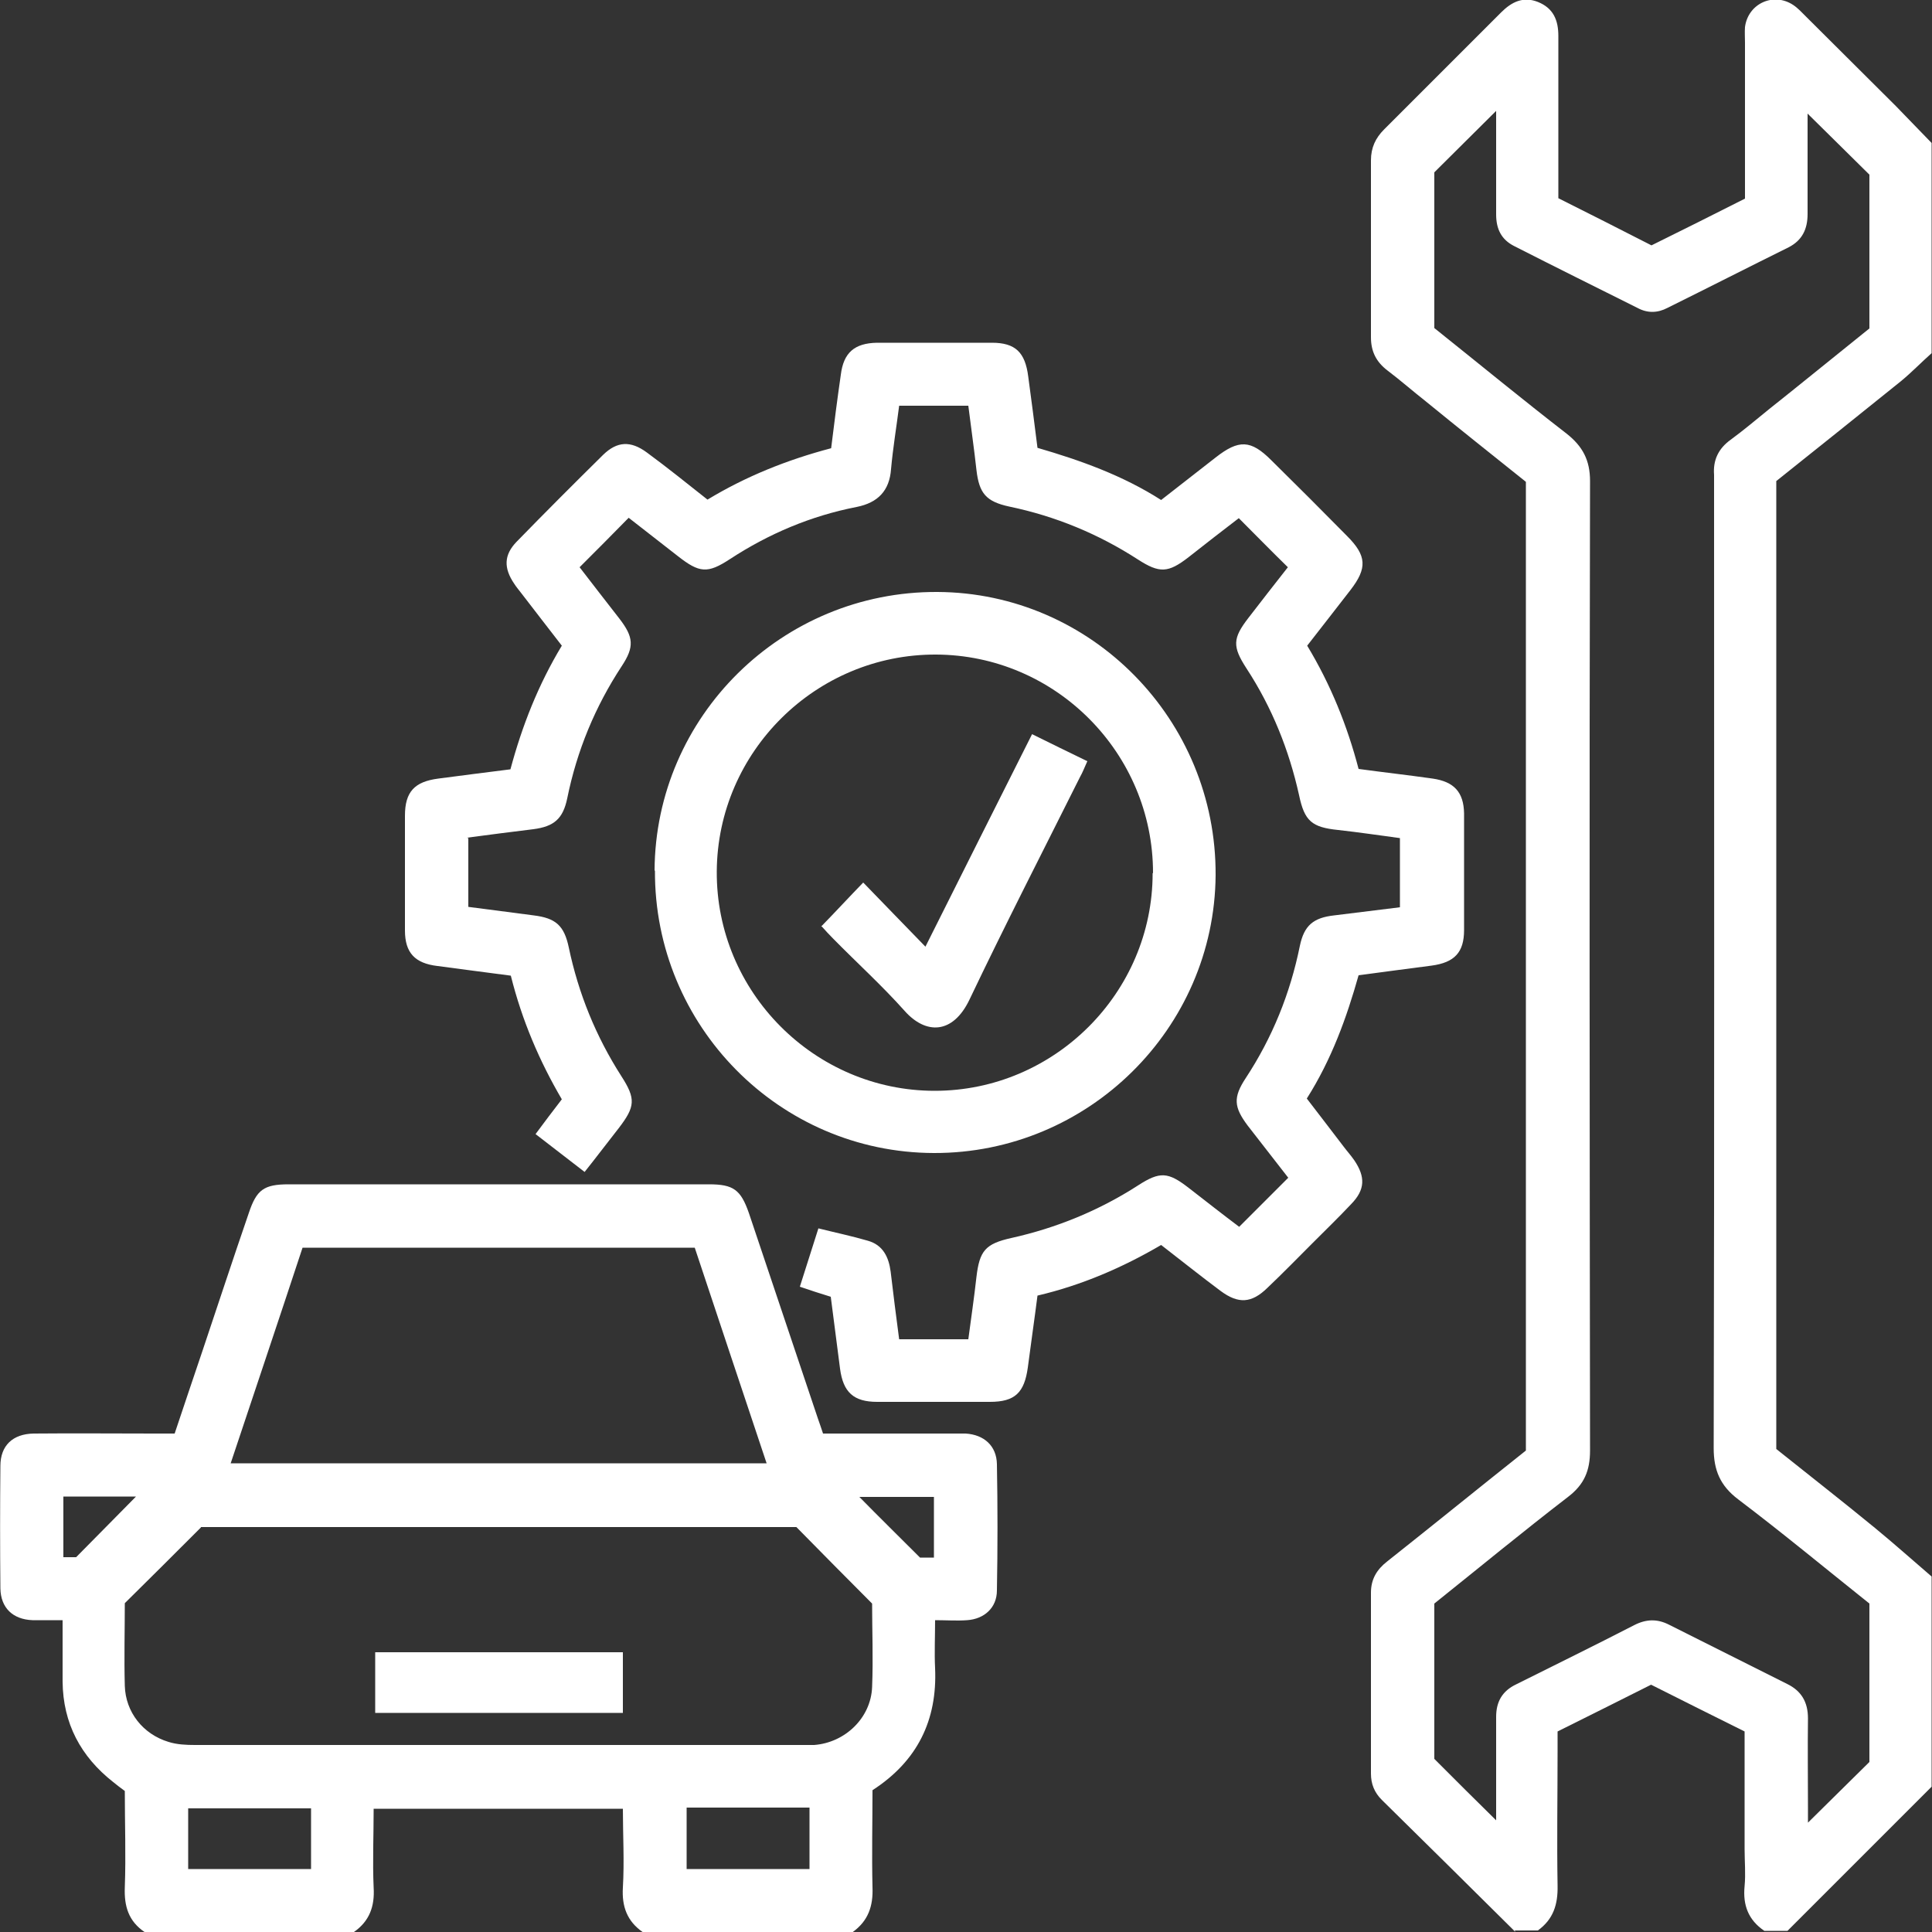 <?xml version="1.0" encoding="UTF-8"?>
<svg xmlns="http://www.w3.org/2000/svg" id="Layer_2" data-name="Layer 2" viewBox="0 0 50 50" width="720" height="720">
  <rect x="0" y="0" width="50" height="50" fill="#333333" stroke="none"/>
  <defs>
    <style>
      .cls-1 {
        fill: #fff;
        stroke-width: 0px;
      }
    </style>
  </defs>
  <g id="Layer_1-2" data-name="Layer 1">
    <g id="y48M0p.tif">
      <g>
        <path class="cls-1" d="m39.22,50c-1.15-1.14-2.3-2.28-3.46-3.42-.19-.19-.28-.41-.28-.68,0-1.56,0-3.12,0-4.68,0-.35.15-.6.42-.81,1.2-.95,2.38-1.91,3.59-2.87V12.47c-.85-.68-1.73-1.38-2.6-2.09-.33-.26-.65-.54-.98-.79-.29-.22-.43-.49-.43-.86,0-1.53,0-3.06,0-4.58,0-.33.12-.58.34-.8,1.01-1.01,2.02-2.02,3.03-3.03.27-.27.57-.42.95-.27.4.16.53.47.53.88,0,1.23,0,2.45,0,3.68,0,.17,0,.33,0,.52.8.4,1.59.8,2.41,1.22.79-.39,1.59-.79,2.42-1.21v-.61c0-1.14,0-2.28,0-3.43,0-.13-.01-.27,0-.4.08-.61.74-.91,1.25-.57.12.08.23.2.33.3.77.77,1.55,1.54,2.32,2.31.31.32.62.64.93.96v5.44c-.27.24-.52.5-.8.73-1.07.86-2.14,1.72-3.22,2.58v25.05c.85.68,1.71,1.35,2.55,2.04.5.41.98.84,1.47,1.26v5.44c-1.24,1.24-2.49,2.49-3.73,3.73h-.6c-.41-.28-.56-.66-.51-1.16.03-.32,0-.64,0-.96v-3.04c-.82-.41-1.63-.81-2.42-1.21-.82.41-1.61.81-2.42,1.21v.51c0,1.16-.02,2.32,0,3.48.01.49-.11.87-.51,1.16h-.6Zm-2.1-41.51c1.14.91,2.27,1.84,3.42,2.73.42.33.61.69.61,1.23-.02,8.36-.01,16.73,0,25.09,0,.52-.15.88-.57,1.2-1.17.9-2.31,1.84-3.46,2.76v4.02c.57.57,1.08,1.08,1.6,1.59,0-.12,0-.27,0-.41,0-.76,0-1.51,0-2.27,0-.39.16-.67.52-.84,1.02-.51,2.04-1.01,3.05-1.53.31-.16.6-.17.91-.01,1.02.51,2.03,1.02,3.05,1.53.37.18.54.47.54.89-.01.77,0,1.55,0,2.32v.38c.56-.55,1.07-1.06,1.59-1.57v-4.1c-1.14-.91-2.25-1.83-3.4-2.7-.46-.35-.63-.75-.63-1.32.02-8.31.01-16.63.01-24.94,0-.08,0-.17,0-.25-.03-.38.11-.68.43-.91.34-.25.66-.52.98-.78.88-.7,1.75-1.41,2.61-2.1v-3.98c-.59-.58-1.11-1.1-1.6-1.58,0,.82,0,1.71,0,2.6,0,.39-.14.68-.49.86-1.05.52-2.09,1.05-3.14,1.57-.25.13-.51.14-.77,0-1.06-.53-2.13-1.06-3.19-1.6-.34-.17-.47-.45-.47-.82,0-.64,0-1.28,0-1.91,0-.26,0-.52,0-.77-.53.53-1.05,1.04-1.6,1.59v4.03Z"/>
        <path class="cls-1" d="m3.74,50c-.41-.28-.53-.66-.51-1.16.03-.82,0-1.64,0-2.49-.1-.07-.2-.15-.3-.23-.84-.66-1.3-1.52-1.31-2.6,0-.52,0-1.03,0-1.59-.28,0-.53,0-.78,0-.51-.02-.82-.32-.83-.82-.01-1.06-.01-2.12,0-3.17,0-.53.32-.83.86-.84,1.04-.01,2.08,0,3.12,0,.17,0,.33,0,.53,0,.24-.72.48-1.43.72-2.14.4-1.19.79-2.38,1.2-3.57.2-.6.39-.74,1.03-.74,3.63,0,7.25,0,10.88,0,.63,0,.82.14,1.03.74.6,1.78,1.19,3.55,1.79,5.33.04.12.09.25.13.38,1.13,0,2.24,0,3.34,0,.12,0,.24,0,.35,0,.48.03.8.32.81.79.02,1.09.02,2.18,0,3.27,0,.45-.33.74-.77.77-.26.02-.53,0-.83,0,0,.44-.02.84,0,1.24.06,1.35-.46,2.41-1.62,3.16,0,.83-.02,1.67,0,2.51.02.49-.11.87-.51,1.16h-5.44c-.4-.28-.54-.66-.51-1.15.04-.68,0-1.36,0-2.04h-6.45c0,.7-.03,1.37,0,2.04.03.49-.11.87-.51,1.15H3.74Zm1.46-10.47c-.66.66-1.3,1.3-1.97,1.96,0,.7-.02,1.42,0,2.14.02.68.47,1.25,1.13,1.45.22.07.46.08.69.08,5.24,0,10.48,0,15.72,0,.1,0,.2,0,.3,0,.8-.06,1.47-.7,1.5-1.5.03-.74,0-1.47,0-2.16-.68-.68-1.31-1.32-1.96-1.98H5.2Zm12.78-7.24H7.83c-.62,1.88-1.24,3.72-1.86,5.58h13.87c-.63-1.88-1.24-3.72-1.86-5.58Zm-9.93,16.08v-1.57h-3.18v1.57h3.18Zm9.72-1.59v1.59h3.18v-1.59c-.13,0-.24,0-.36,0-.94,0-1.87,0-2.83,0ZM1.64,38.73v1.57h.33c.57-.58,1.08-1.09,1.55-1.57h-1.88Zm22.53,1.58v-1.57h-1.93c.5.51,1.01,1.01,1.57,1.57h.36Z"/>
        <path class="cls-1" d="m12.12,21.69v1.78c.57.07,1.13.15,1.69.22.57.07.79.26.91.83.25,1.19.7,2.3,1.36,3.33.38.59.36.79-.07,1.35-.29.37-.57.74-.88,1.13-.43-.33-.84-.65-1.27-.98.23-.31.44-.59.68-.9-.58-.99-1.03-2.04-1.32-3.2-.64-.08-1.27-.17-1.9-.25-.58-.07-.84-.34-.84-.92,0-.99,0-1.98,0-2.97,0-.62.25-.88.86-.96.61-.08,1.23-.16,1.87-.24.3-1.12.72-2.19,1.33-3.2-.36-.46-.7-.91-1.05-1.36-.06-.08-.13-.16-.18-.24-.28-.41-.27-.75.06-1.09.74-.76,1.49-1.51,2.24-2.25.36-.35.71-.37,1.13-.06.53.39,1.04.8,1.57,1.22.99-.6,2.06-1.03,3.2-1.33.08-.65.16-1.28.25-1.9.07-.57.35-.82.94-.83.99,0,1.98,0,2.97,0,.61,0,.86.25.94.87.08.6.16,1.2.24,1.85,1.1.32,2.2.71,3.2,1.35.49-.38.95-.74,1.41-1.1.6-.47.91-.46,1.44.07.66.65,1.31,1.3,1.96,1.96.51.51.53.83.09,1.4-.37.48-.74.95-1.12,1.44.61,1.01,1.04,2.08,1.33,3.19.66.09,1.29.16,1.92.25.55.08.8.35.81.9,0,1.01,0,2.02,0,3.02,0,.58-.25.84-.84.92-.61.08-1.23.16-1.89.25-.31,1.1-.7,2.18-1.34,3.19.32.42.64.83.95,1.24.09.12.19.23.28.36.29.43.28.76-.08,1.13-.32.34-.66.67-.99,1-.39.39-.78.79-1.18,1.17-.41.4-.75.42-1.21.08-.51-.38-1.01-.78-1.54-1.19-.99.58-2.05,1.04-3.2,1.31-.08.63-.17,1.24-.25,1.86-.09.65-.33.89-.98.89-.97,0-1.95,0-2.92,0-.61,0-.88-.25-.96-.86-.08-.61-.16-1.23-.24-1.86-.26-.08-.51-.16-.8-.26.16-.51.32-1,.48-1.51.44.11.87.2,1.28.32.39.11.54.42.59.8.07.58.14,1.16.22,1.75h1.79c.07-.53.15-1.07.21-1.61.08-.68.23-.86.9-1.01,1.17-.26,2.27-.71,3.28-1.36.57-.37.78-.35,1.31.06.44.34.87.68,1.31,1.01.43-.43.84-.84,1.27-1.27-.35-.45-.7-.9-1.05-1.35-.36-.48-.38-.73-.05-1.23.69-1.05,1.15-2.19,1.4-3.42.11-.53.35-.73.89-.79.56-.07,1.12-.14,1.7-.21v-1.79c-.52-.07-1.06-.15-1.6-.21-.68-.07-.87-.23-1.01-.9-.26-1.17-.7-2.27-1.36-3.28-.37-.57-.36-.78.05-1.31.34-.44.68-.88,1.02-1.31-.43-.42-.84-.84-1.27-1.27-.43.33-.87.67-1.3,1.01-.53.41-.75.42-1.31.06-1.02-.66-2.13-1.12-3.33-1.37-.6-.13-.78-.34-.85-.95-.06-.55-.14-1.09-.21-1.66h-1.79c-.07.55-.16,1.09-.21,1.64-.04.56-.34.87-.89.98-1.18.23-2.27.69-3.28,1.35-.58.38-.79.36-1.35-.08-.42-.33-.85-.66-1.27-.99-.42.43-.83.84-1.27,1.28.33.43.68.88,1.03,1.33.37.48.39.73.06,1.23-.69,1.05-1.16,2.19-1.41,3.42-.11.53-.34.73-.88.8-.56.07-1.13.14-1.72.22Z"/>
        <path class="cls-1" d="m16.94,22.53c.02-3.99,3.3-7.23,7.32-7.21,3.99.02,7.22,3.31,7.2,7.33-.03,3.97-3.3,7.2-7.29,7.19-4-.01-7.24-3.29-7.22-7.31Zm12.9.06c0-3.1-2.52-5.64-5.62-5.65-3.1-.01-5.65,2.51-5.67,5.61-.02,3.12,2.53,5.68,5.64,5.68,3.1,0,5.64-2.54,5.64-5.63Z"/>
        <path class="cls-1" d="m9.71,42.76h6.41v1.57h-6.41v-1.57Z"/>
        <path class="cls-1" d="m21.25,23.98c.39-.4.73-.77,1.09-1.14.52.54,1.04,1.07,1.61,1.66.94-1.88,1.84-3.67,2.76-5.5.48.24.94.46,1.43.7-.07.15-.12.29-.19.41-.96,1.92-1.94,3.83-2.86,5.76-.43.9-1.13.91-1.68.29-.58-.65-1.23-1.24-1.84-1.86-.11-.11-.21-.22-.3-.32Z"/>
      </g>
    </g>
  </g>
</svg>
